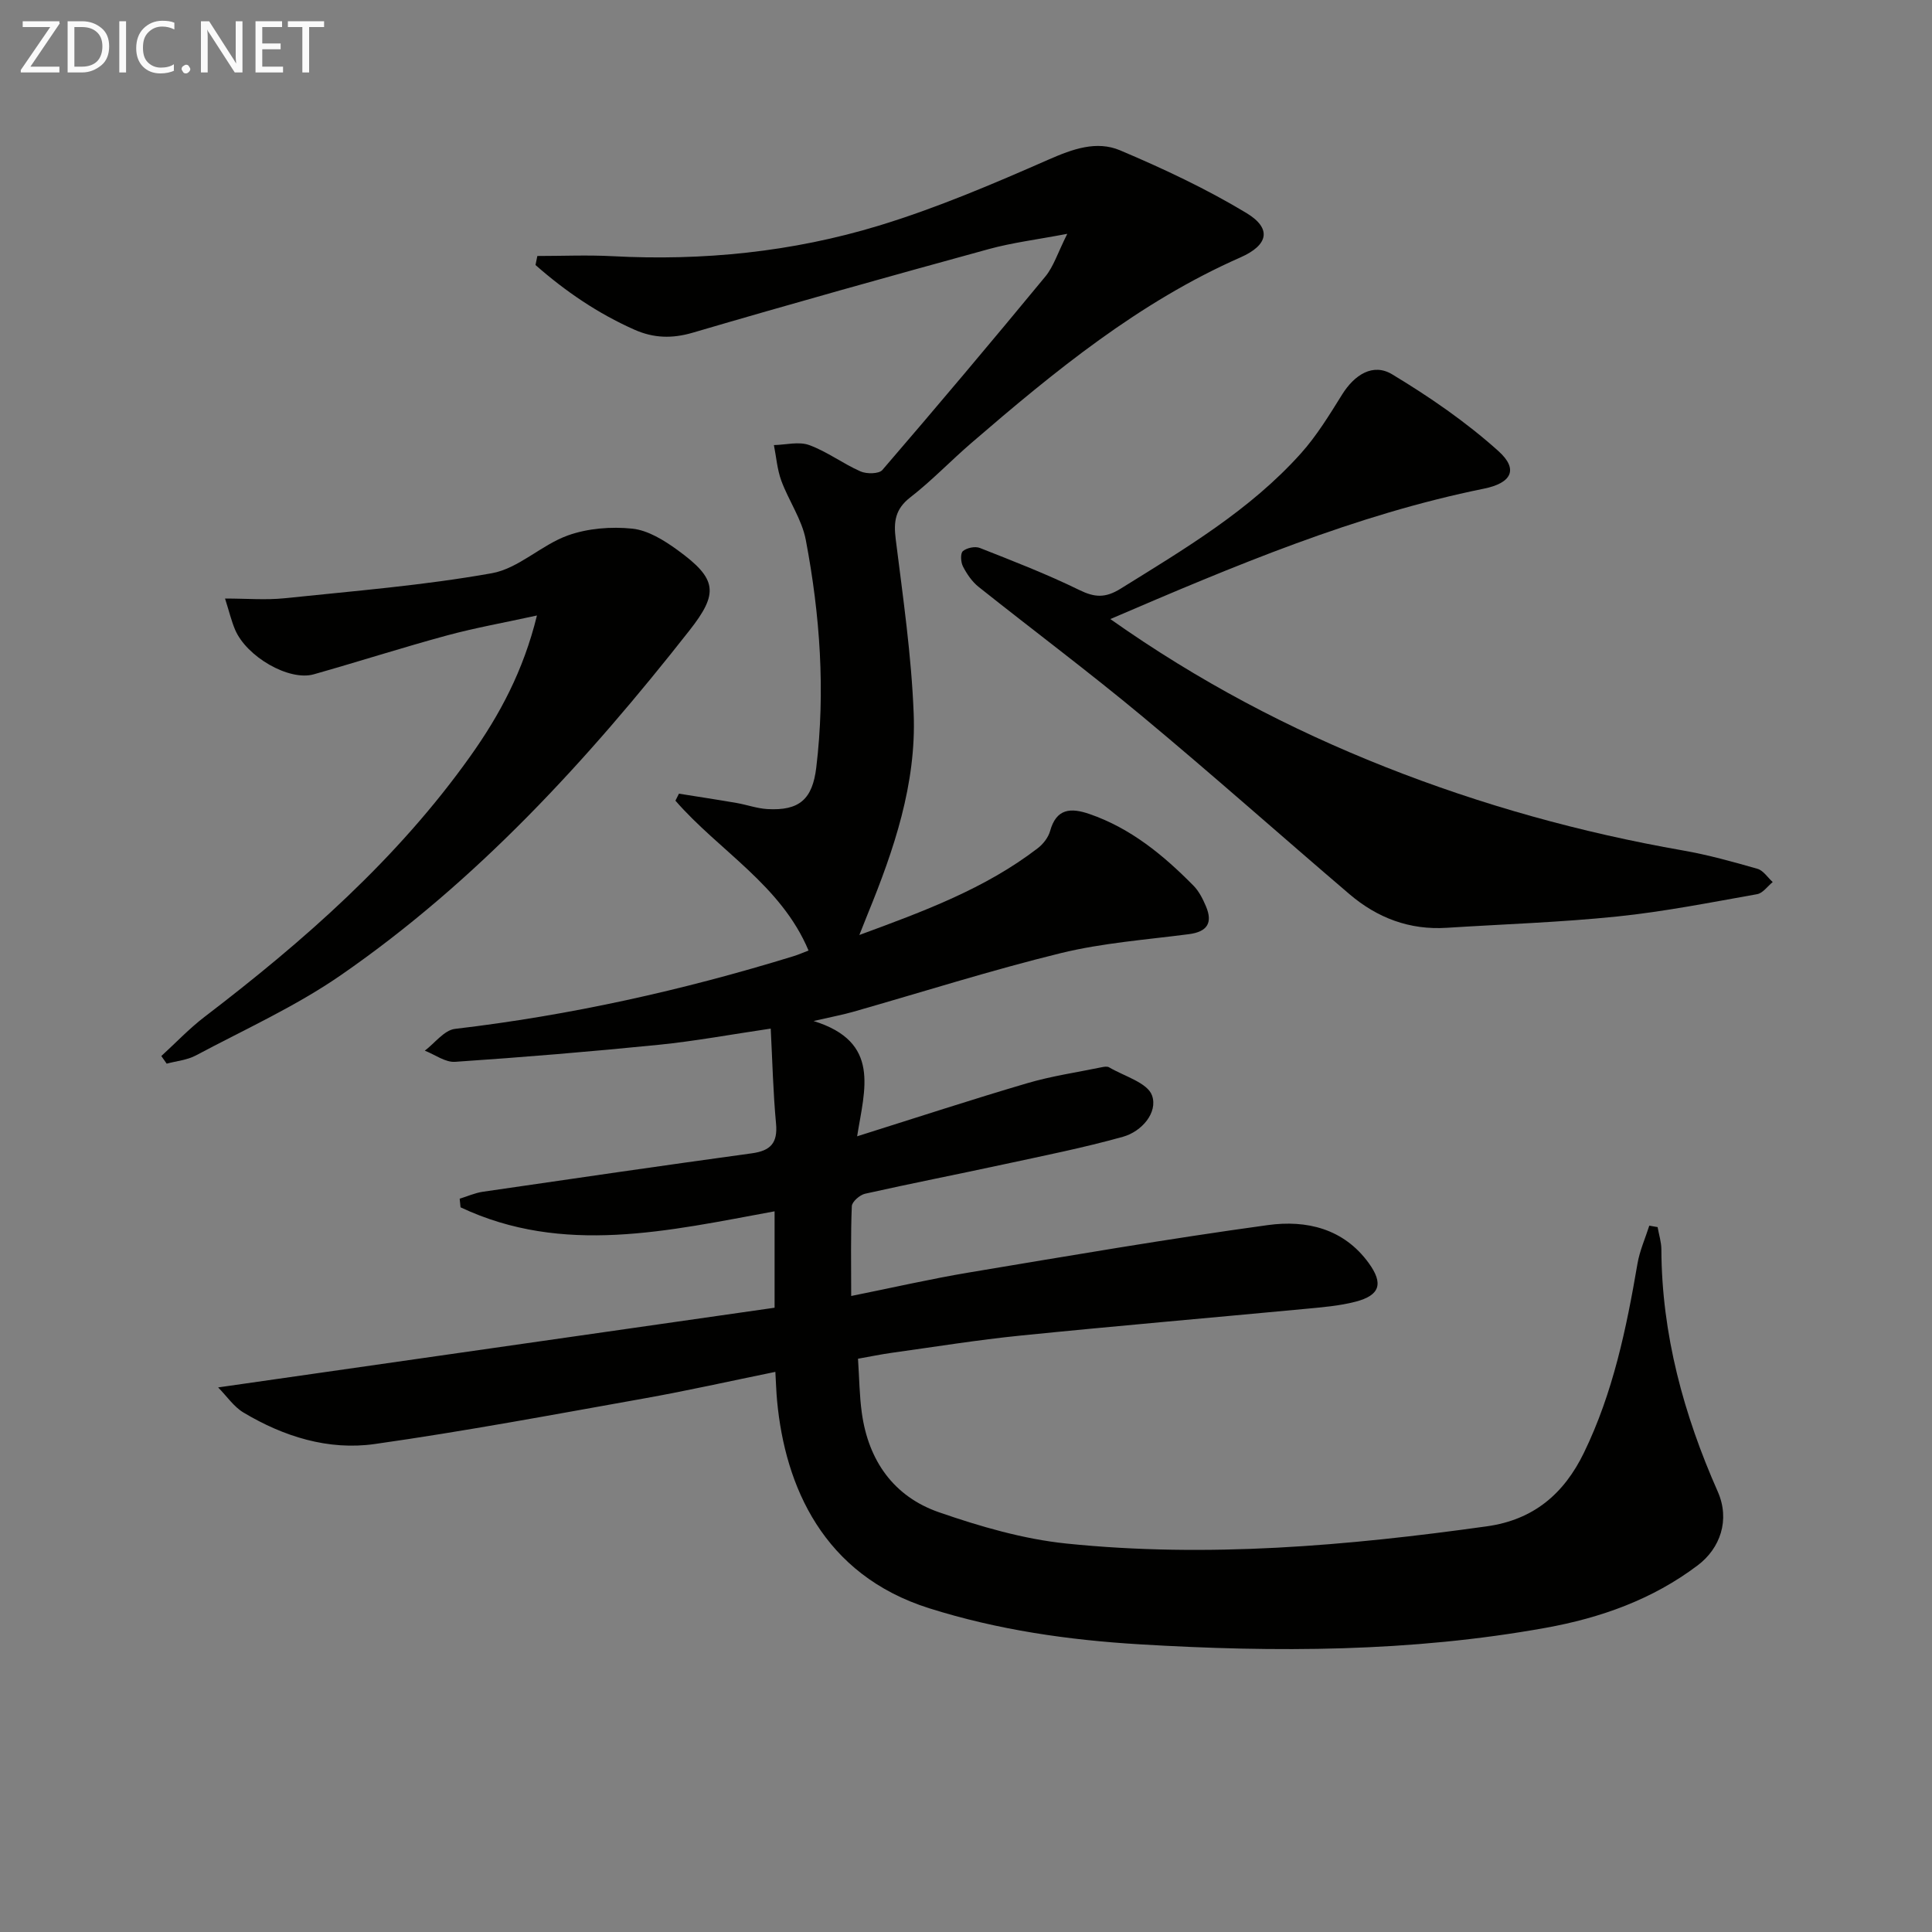 <svg enable-background="new 0 0 400 400" viewBox="0 0 400 400" xmlns="http://www.w3.org/2000/svg"><rect x="0" y="0" width="400" height="400" fill="#808080" stroke="none"/><path d="m343.19 254.06c.27 1.54.77 3.08.78 4.62.07 17.6 4.64 34.25 11.66 50.11 2.63 5.94.48 11.81-4.13 15.29-9.38 7.09-20.14 10.9-31.52 12.95-27.83 5.02-55.88 5.1-84.02 3.41-14.83-.89-29.35-2.98-43.56-7.46-22.02-6.93-29.86-25.33-31.51-42.93-.17-1.8-.22-3.6-.36-6.02-9.32 1.9-18.15 3.89-27.06 5.48-18.6 3.32-37.19 6.81-55.89 9.46-9.59 1.36-18.83-1.53-27.17-6.52-2.01-1.2-3.44-3.37-5.25-5.2 39.09-5.6 77.13-11.05 115.21-16.5 0-7.31 0-13.27 0-19.96-21.92 4.02-43.78 9.2-65.02-.83-.06-.59-.12-1.19-.18-1.78 1.6-.49 3.16-1.2 4.8-1.44 18.56-2.71 37.12-5.41 55.7-7.96 3.87-.53 5.37-2.14 5-6.15-.6-6.41-.75-12.86-1.1-19.67-8.17 1.2-15.63 2.59-23.16 3.35-14.04 1.41-28.11 2.58-42.19 3.53-2.03.14-4.18-1.5-6.27-2.31 2.07-1.56 4.02-4.24 6.24-4.51 23.84-2.8 47.13-7.98 70.03-15.03 1.09-.33 2.13-.8 3.18-1.19-5.68-13.55-18.53-20.65-27.56-31.03.24-.48.48-.96.73-1.45 3.98.64 7.97 1.24 11.95 1.93 2.12.37 4.21 1.13 6.34 1.26 6.67.38 9.35-2.06 10.14-8.6 1.9-15.84.79-31.56-2.17-47.13-.81-4.25-3.54-8.11-5.07-12.26-.85-2.33-1.04-4.9-1.53-7.37 2.45-.05 5.16-.79 7.31 0 3.71 1.35 6.98 3.85 10.62 5.45 1.27.56 3.81.53 4.52-.29 11.39-13.23 22.64-26.59 33.75-40.06 1.71-2.08 2.55-4.88 4.54-8.84-6.37 1.21-11.41 1.83-16.25 3.16-20.48 5.62-40.93 11.33-61.3 17.31-4.3 1.26-8.11 1.13-12.06-.62-7.6-3.37-14.33-7.97-20.49-13.39.13-.62.26-1.25.38-1.87 5.18 0 10.37-.23 15.54.04 18.74 1 37.24-.87 55.13-6.31 12.02-3.66 23.68-8.64 35.2-13.7 4.97-2.18 9.91-3.96 14.77-1.91 8.95 3.79 17.84 7.96 26.15 12.97 5.37 3.24 4.52 6.67-1.21 9.2-21.01 9.25-38.51 23.59-55.68 38.39-4.29 3.69-8.22 7.83-12.68 11.29-3.14 2.43-3.48 5.04-3.02 8.67 1.5 12.03 3.26 24.08 3.72 36.17.55 14.51-4.09 28.15-9.53 41.45-.49 1.19-.96 2.4-1.72 4.32 13.38-4.92 26.05-9.6 36.94-17.97 1.12-.86 2.18-2.22 2.55-3.55 1.3-4.71 4.29-4.85 8.12-3.54 8.58 2.95 15.35 8.54 21.58 14.86 1.13 1.15 1.92 2.73 2.56 4.24 1.46 3.43.31 5.29-3.52 5.79-8.86 1.15-17.86 1.81-26.5 3.92-14.48 3.55-28.72 8.08-43.07 12.17-2.05.58-4.16.98-8.14 1.89 13.98 4.33 10.56 14.13 9.02 23.87 12.43-3.91 23.77-7.63 35.2-10.99 5.05-1.49 10.32-2.25 15.49-3.32.48-.1 1.11-.19 1.48.03 3.13 1.85 7.95 3.17 8.89 5.84 1.24 3.52-2.13 7.45-6.03 8.54-8.12 2.27-16.41 3.92-24.65 5.7-9.57 2.07-19.19 3.95-28.74 6.09-1.09.25-2.71 1.66-2.74 2.58-.25 5.96-.13 11.93-.13 18.59 8.52-1.71 16.41-3.53 24.37-4.86 20.61-3.44 41.21-6.98 61.91-9.82 7.92-1.09 15.68.68 20.89 7.89 3.05 4.22 2.32 6.65-2.74 7.97-3.34.87-6.86 1.15-10.33 1.48-19.69 1.86-39.39 3.55-59.07 5.54-8.92.9-17.78 2.34-26.67 3.57-2.27.32-4.51.79-6.95 1.22.27 3.99.29 7.63.79 11.21 1.36 9.88 6.6 17.33 15.98 20.58 8.55 2.96 17.48 5.56 26.43 6.48 29.11 2.99 58.1.47 86.99-3.57 9.66-1.35 15.96-6.7 20.11-15.24 6.02-12.4 8.78-25.68 11.08-39.13.46-2.69 1.61-5.25 2.45-7.88.55.1 1.13.2 1.72.3z" fill="#010100"/><path d="m229.88 128.17c18.3 12.92 37.08 22.76 56.91 30.61 19.94 7.89 40.51 13.6 61.65 17.3 5.21.91 10.34 2.34 15.43 3.8 1.21.35 2.11 1.8 3.15 2.74-1.07.87-2.04 2.3-3.23 2.51-9.63 1.71-19.25 3.62-28.97 4.62-11.71 1.21-23.51 1.59-35.27 2.34-7.71.5-14.41-2.05-20.19-6.99-14.29-12.2-28.33-24.7-42.78-36.72-11.1-9.24-22.69-17.89-33.99-26.89-1.35-1.08-2.42-2.66-3.22-4.21-.46-.89-.56-2.72-.01-3.18.81-.68 2.53-1.04 3.51-.65 6.93 2.73 13.9 5.43 20.58 8.7 3.19 1.56 5.38 1.7 8.53-.25 13.29-8.26 26.78-16.23 37.35-28.02 3.29-3.67 5.91-7.98 8.53-12.18 2.57-4.13 6.41-6.59 10.37-4.2 7.73 4.66 15.29 9.86 21.99 15.88 4.29 3.85 2.64 6.65-2.98 7.79-26.66 5.41-51.55 15.92-77.36 27z" fill="#010100"/><path d="m33.4 218.64c2.98-2.72 5.77-5.68 8.96-8.12 20.58-15.72 39.91-32.7 55.02-53.96 6.07-8.53 10.98-17.67 13.79-29.13-6.75 1.48-12.74 2.54-18.59 4.12-9.25 2.51-18.39 5.45-27.62 8.06-5.11 1.45-13.93-3.64-16.3-9.27-.76-1.8-1.21-3.73-2.07-6.42 4.51 0 8.46.34 12.34-.06 14.33-1.5 28.74-2.65 42.9-5.18 5.52-.98 10.24-5.85 15.73-7.82 4.12-1.48 8.96-1.86 13.35-1.41 3.24.34 6.56 2.4 9.32 4.4 8.3 6.02 8.6 8.94 2.49 16.71-21.07 26.81-43.97 51.85-72.17 71.35-9.36 6.47-19.91 11.23-30 16.61-1.8.96-4.02 1.15-6.04 1.7-.37-.52-.74-1.05-1.11-1.58z" fill="#010100"/><g fill="#fafafa"><path d="m12.4 4.8-6.1 9h6v1.2h-8v-.5l6.1-8.9h-5.7v-1.2h7.6v.4z"/><path d="m14 15v-10.6h3c1.6 0 2.9.5 4 1.4s1.6 2.2 1.6 3.8-.5 3-1.6 3.9-2.4 1.5-4 1.5zm1.4-9.4v8.2h1.6c1.3 0 2.4-.4 3.1-1.1s1.1-1.8 1.1-3.1-.4-2.3-1.2-3-1.8-1-3.1-1z"/><path d="m26.1 4.4v10.6h-1.4v-10.6z"/><path d="m36.1 14.6c-.8.4-1.8.6-2.9.6-1.5 0-2.7-.5-3.6-1.4s-1.4-2.2-1.4-3.8c0-1.7.5-3.1 1.5-4.1s2.3-1.6 3.9-1.6c1 0 1.8.1 2.5.4v1.4c-.8-.4-1.6-.6-2.5-.6-1.2 0-2.1.4-2.9 1.2s-1.1 1.8-1.1 3.2c0 1.3.3 2.3 1 3s1.6 1.1 2.7 1.1c1 0 2-.2 2.7-.7v1.3z"/><path d="m37.6 14.3c0-.2.1-.5.3-.6s.4-.3.6-.3c.3 0 .5.1.6.3s.3.4.3.6-.1.4-.3.6-.4.3-.6.3c-.3 0-.5-.1-.6-.3s-.3-.4-.3-.6z"/><path d="m50.2 15h-1.6l-5.3-8.2c-.2-.2-.3-.5-.4-.7 0 .2.1.7.1 1.5v7.4h-1.4v-10.6h1.7l5.2 8.1c.2.4.4.6.4.7 0-.3-.1-.8-.1-1.5v-7.3h1.4z"/><path d="m58.6 15h-5.7v-10.6h5.5v1.2h-4.1v3.4h3.8v1.2h-3.8v3.6h4.3z"/><path d="m67.1 5.6h-3.1v9.4h-1.4v-9.4h-3v-1.2h7.5z"/></g></svg>
